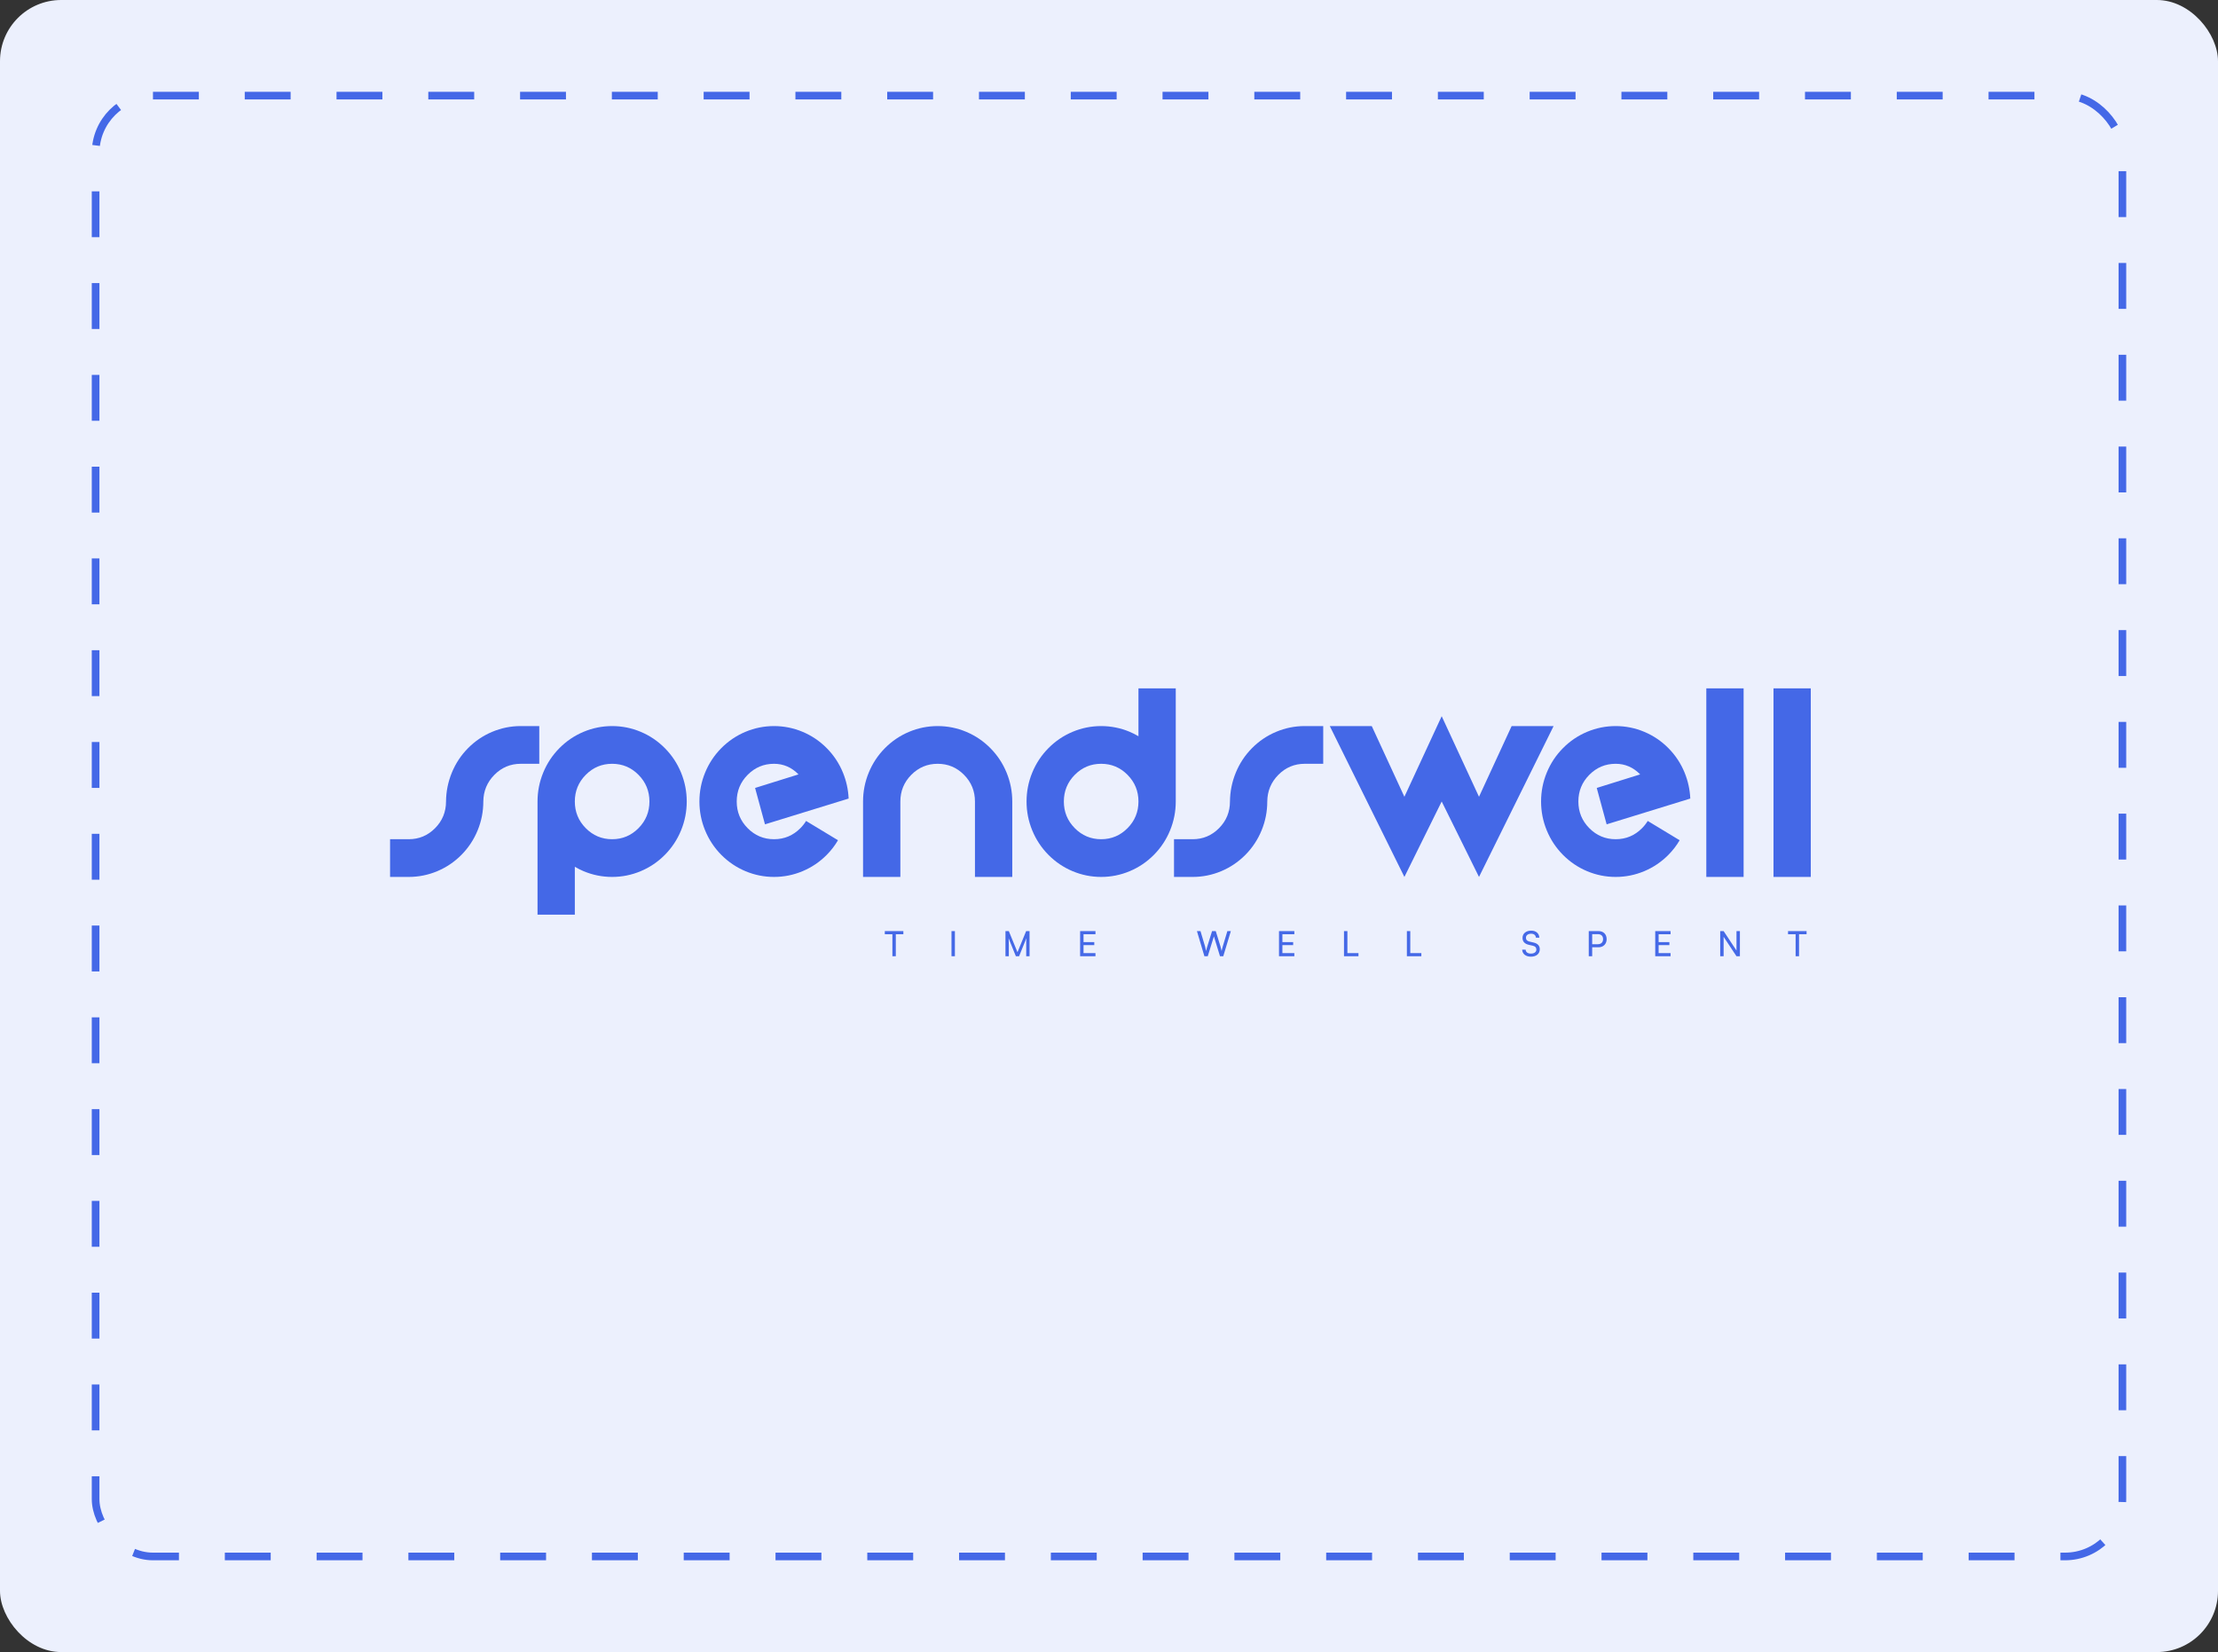 <?xml version="1.0" encoding="UTF-8"?>
<svg xmlns="http://www.w3.org/2000/svg" width="290" height="216" viewBox="0 0 290 216" fill="none">
  <rect x="0" y="0" width="290" height="216" fill="#333333" stroke="none"/>
  <rect width="290" height="216" rx="8" fill="#ECF0FD"></rect>
  <rect x="12.5" y="12.5" width="265" height="191" rx="7.5" stroke="#4468E7" stroke-dasharray="6 6"></rect>
  <path d="M70.509 94.931V99.862H68.09C66.743 99.862 65.594 100.343 64.641 101.307C63.689 102.27 63.206 103.432 63.193 104.793C63.193 106.103 62.946 107.361 62.45 108.568C61.955 109.775 61.25 110.841 60.336 111.766C59.421 112.69 58.367 113.403 57.173 113.904C55.979 114.404 54.734 114.655 53.439 114.655H51V109.724H53.439C54.785 109.724 55.934 109.242 56.887 108.279C57.84 107.316 58.316 106.154 58.316 104.793C58.329 103.483 58.583 102.225 59.078 101.018C59.574 99.811 60.278 98.745 61.193 97.82C62.107 96.896 63.162 96.183 64.356 95.682C65.549 95.181 66.788 94.931 68.071 94.931H70.509Z" fill="#4468E7"></path>
  <path d="M80.035 109.724C81.382 109.724 82.531 109.242 83.484 108.279C84.436 107.316 84.913 106.154 84.913 104.793C84.913 103.432 84.436 102.27 83.484 101.307C82.531 100.343 81.382 99.862 80.035 99.862C78.689 99.862 77.54 100.343 76.587 101.307C75.634 102.27 75.158 103.432 75.158 104.793C75.158 106.154 75.634 107.316 76.587 108.279C77.54 109.242 78.689 109.724 80.035 109.724ZM70.281 104.793C70.281 103.483 70.528 102.225 71.024 101.018C71.519 99.811 72.224 98.745 73.139 97.82C74.053 96.896 75.107 96.183 76.301 95.682C77.495 95.181 78.74 94.931 80.035 94.931C81.331 94.931 82.576 95.181 83.77 95.682C84.964 96.183 86.018 96.896 86.932 97.82C87.847 98.745 88.552 99.811 89.047 101.018C89.543 102.225 89.79 103.483 89.79 104.793C89.79 106.103 89.543 107.361 89.047 108.568C88.552 109.775 87.847 110.841 86.932 111.766C86.018 112.69 84.964 113.403 83.77 113.904C82.576 114.404 81.331 114.655 80.035 114.655C78.74 114.655 77.495 114.404 76.301 113.904C75.907 113.737 75.526 113.544 75.158 113.326V119.586H70.281V104.793Z" fill="#4468E7"></path>
  <path d="M104.403 101.249C103.501 100.324 102.434 99.862 101.202 99.862C99.856 99.862 98.707 100.343 97.754 101.307C96.801 102.27 96.325 103.432 96.325 104.793C96.325 106.154 96.801 107.316 97.754 108.279C98.707 109.242 99.856 109.724 101.202 109.724C102.549 109.724 103.698 109.242 104.651 108.279C104.943 107.984 105.191 107.669 105.394 107.335L109.566 109.859C109.16 110.552 108.671 111.188 108.099 111.766C107.185 112.69 106.131 113.403 104.937 113.904C103.743 114.404 102.498 114.655 101.202 114.655C99.907 114.655 98.662 114.404 97.468 113.904C96.274 113.403 95.22 112.69 94.305 111.766C93.391 110.841 92.686 109.775 92.191 108.568C91.695 107.361 91.448 106.103 91.448 104.793C91.448 103.483 91.695 102.225 92.191 101.018C92.686 99.811 93.391 98.745 94.305 97.82C95.22 96.896 96.274 96.183 97.468 95.682C98.662 95.181 99.907 94.931 101.202 94.931C102.498 94.931 103.743 95.181 104.937 95.682C106.131 96.183 107.185 96.896 108.099 97.82C109.014 98.745 109.719 99.811 110.214 101.018C110.659 102.109 110.906 103.239 110.957 104.408L100.021 107.778L98.726 103.021L104.403 101.249Z" fill="#4468E7"></path>
  <path d="M117.721 104.793V114.655H112.843V104.793C112.843 103.483 113.091 102.225 113.586 101.018C114.082 99.811 114.787 98.745 115.701 97.82C116.616 96.896 117.67 96.183 118.864 95.682C120.058 95.181 121.302 94.931 122.598 94.931C123.893 94.931 125.138 95.181 126.332 95.682C127.526 96.183 128.58 96.896 129.495 97.82C130.409 98.745 131.114 99.811 131.61 101.018C132.105 102.225 132.353 103.483 132.353 104.793V114.655H127.475V104.793C127.475 103.432 126.999 102.27 126.046 101.307C125.094 100.343 123.944 99.862 122.598 99.862C121.252 99.862 120.102 100.343 119.149 101.307C118.197 102.27 117.721 103.432 117.721 104.793Z" fill="#4468E7"></path>
  <path d="M143.974 109.724C145.321 109.724 146.47 109.242 147.423 108.279C148.375 107.316 148.852 106.154 148.852 104.793C148.852 103.432 148.375 102.27 147.423 101.307C146.47 100.343 145.321 99.862 143.974 99.862C142.628 99.862 141.479 100.343 140.526 101.307C139.573 102.27 139.097 103.432 139.097 104.793C139.097 106.154 139.573 107.316 140.526 108.279C141.479 109.242 142.628 109.724 143.974 109.724ZM153.729 104.793C153.729 106.103 153.481 107.361 152.986 108.568C152.491 109.775 151.786 110.841 150.871 111.766C149.957 112.69 148.903 113.403 147.709 113.904C146.515 114.404 145.27 114.655 143.974 114.655C142.679 114.655 141.434 114.404 140.24 113.904C139.046 113.403 137.992 112.69 137.078 111.766C136.163 110.841 135.458 109.775 134.963 108.568C134.467 107.361 134.22 106.103 134.22 104.793C134.22 103.483 134.467 102.225 134.963 101.018C135.458 99.811 136.163 98.745 137.078 97.82C137.992 96.896 139.046 96.183 140.24 95.682C141.434 95.181 142.679 94.931 143.974 94.931C145.27 94.931 146.515 95.181 147.709 95.682C148.102 95.849 148.483 96.042 148.852 96.26V90H153.729V104.793Z" fill="#4468E7"></path>
  <path d="M173.01 94.931V99.862H170.59C169.244 99.862 168.094 100.343 167.142 101.307C166.189 102.27 165.706 103.432 165.694 104.793C165.694 106.103 165.446 107.361 164.951 108.568C164.455 109.775 163.75 110.841 162.836 111.766C161.921 112.69 160.867 113.403 159.673 113.904C158.479 114.404 157.235 114.655 155.939 114.655H153.5V109.724H155.939C157.285 109.724 158.435 109.242 159.388 108.279C160.34 107.316 160.816 106.154 160.816 104.793C160.829 103.483 161.083 102.225 161.579 101.018C162.074 99.811 162.779 98.745 163.693 97.82C164.608 96.896 165.662 96.183 166.856 95.682C168.05 95.181 169.288 94.931 170.571 94.931H173.01Z" fill="#4468E7"></path>
  <path d="M188.499 104.793L183.622 114.655L173.867 94.931H179.354L183.622 104.176L188.499 93.64L193.377 104.176L197.644 94.931H203.131L193.377 114.655L188.499 104.793Z" fill="#4468E7"></path>
  <path d="M214.448 101.249C213.546 100.324 212.479 99.862 211.247 99.862C209.901 99.862 208.752 100.343 207.799 101.307C206.846 102.27 206.37 103.432 206.37 104.793C206.37 106.154 206.846 107.316 207.799 108.279C208.752 109.242 209.901 109.724 211.247 109.724C212.594 109.724 213.743 109.242 214.696 108.279C214.988 107.984 215.236 107.669 215.439 107.335L219.611 109.859C219.205 110.552 218.716 111.188 218.144 111.766C217.23 112.69 216.176 113.403 214.982 113.904C213.788 114.404 212.543 114.655 211.247 114.655C209.952 114.655 208.707 114.404 207.513 113.904C206.319 113.403 205.265 112.69 204.351 111.766C203.436 110.841 202.731 109.775 202.236 108.568C201.74 107.361 201.493 106.103 201.493 104.793C201.493 103.483 201.74 102.225 202.236 101.018C202.731 99.811 203.436 98.745 204.351 97.82C205.265 96.896 206.319 96.183 207.513 95.682C208.707 95.181 209.952 94.931 211.247 94.931C212.543 94.931 213.788 95.181 214.982 95.682C216.176 96.183 217.23 96.896 218.144 97.82C219.059 98.745 219.764 99.811 220.259 101.018C220.704 102.109 220.951 103.239 221.002 104.408L210.066 107.778L208.771 103.021L214.448 101.249Z" fill="#4468E7"></path>
  <path d="M227.975 114.655H223.098V90H227.975V114.655Z" fill="#4468E7"></path>
  <path d="M236.758 114.655H231.881V90H236.758V114.655Z" fill="#4468E7"></path>
  <path opacity="0.99" d="M115.688 122.146V121.737H118.113V122.146H117.125V125.026H116.68V122.146H115.688ZM124.852 121.737V125.026H124.406V121.737H124.852ZM131.901 125.026H131.464V121.737H131.901L133.034 124.502L134.167 121.737H134.612V125.026H134.176V123.725C134.176 123.11 134.18 122.888 134.203 122.656L133.243 125.026H132.825L131.869 122.665C131.892 122.824 131.901 123.16 131.901 123.62V125.026ZM143.23 125.026H141.224V121.737H143.23V122.146H141.669V123.174H143.075V123.57H141.669V124.612H143.23V125.026ZM157.475 125.026L156.497 121.737H156.961L157.561 123.747C157.607 123.92 157.652 124.093 157.698 124.343C157.752 124.079 157.802 123.92 157.852 123.747L158.475 121.737H158.958L159.576 123.747C159.631 123.925 159.676 124.098 159.726 124.343C159.781 124.066 159.827 123.897 159.872 123.752L160.477 121.737H160.932L159.94 125.026H159.513L158.717 122.424L157.911 125.026H157.475ZM169.233 125.026H167.227V121.737H169.233V122.146H167.673V123.174H169.079V123.57H167.673V124.612H169.233V125.026ZM176.171 121.737V124.612H177.617V125.026H175.725V121.737H176.171ZM184.393 121.737V124.612H185.839V125.026H183.947V121.737H184.393ZM199.067 122.624C199.067 122.06 199.522 121.678 200.2 121.678C200.828 121.678 201.233 122.028 201.269 122.596H200.819C200.796 122.269 200.564 122.078 200.195 122.078C199.782 122.078 199.513 122.287 199.513 122.61C199.513 122.874 199.663 123.033 199.973 123.106L200.514 123.233C201.051 123.356 201.324 123.647 201.324 124.111C201.324 124.703 200.864 125.08 200.164 125.08C199.495 125.08 199.049 124.73 199.022 124.166H199.477C199.486 124.48 199.75 124.68 200.164 124.68C200.6 124.68 200.878 124.475 200.878 124.148C200.878 123.888 200.737 123.725 200.423 123.652L199.882 123.529C199.345 123.406 199.067 123.097 199.067 122.624ZM209.008 123.852H208.175V125.026H207.729V121.737H209.008C209.653 121.737 210.067 122.16 210.067 122.792C210.067 123.406 209.649 123.852 209.008 123.852ZM208.93 122.137H208.175V123.452H208.912C209.353 123.452 209.599 123.192 209.599 122.787C209.599 122.374 209.349 122.137 208.93 122.137ZM218.424 125.026H216.418V121.737H218.424V122.146H216.864V123.174H218.269V123.57H216.864V124.612H218.424V125.026ZM225.361 125.026H224.915V121.737H225.361L227.044 124.28V121.737H227.49V125.026H227.044L225.361 122.483V125.026ZM233.783 122.146V121.737H236.208V122.146H235.221V125.026H234.775V122.146H233.783Z" fill="#4468E7"></path>
</svg>
